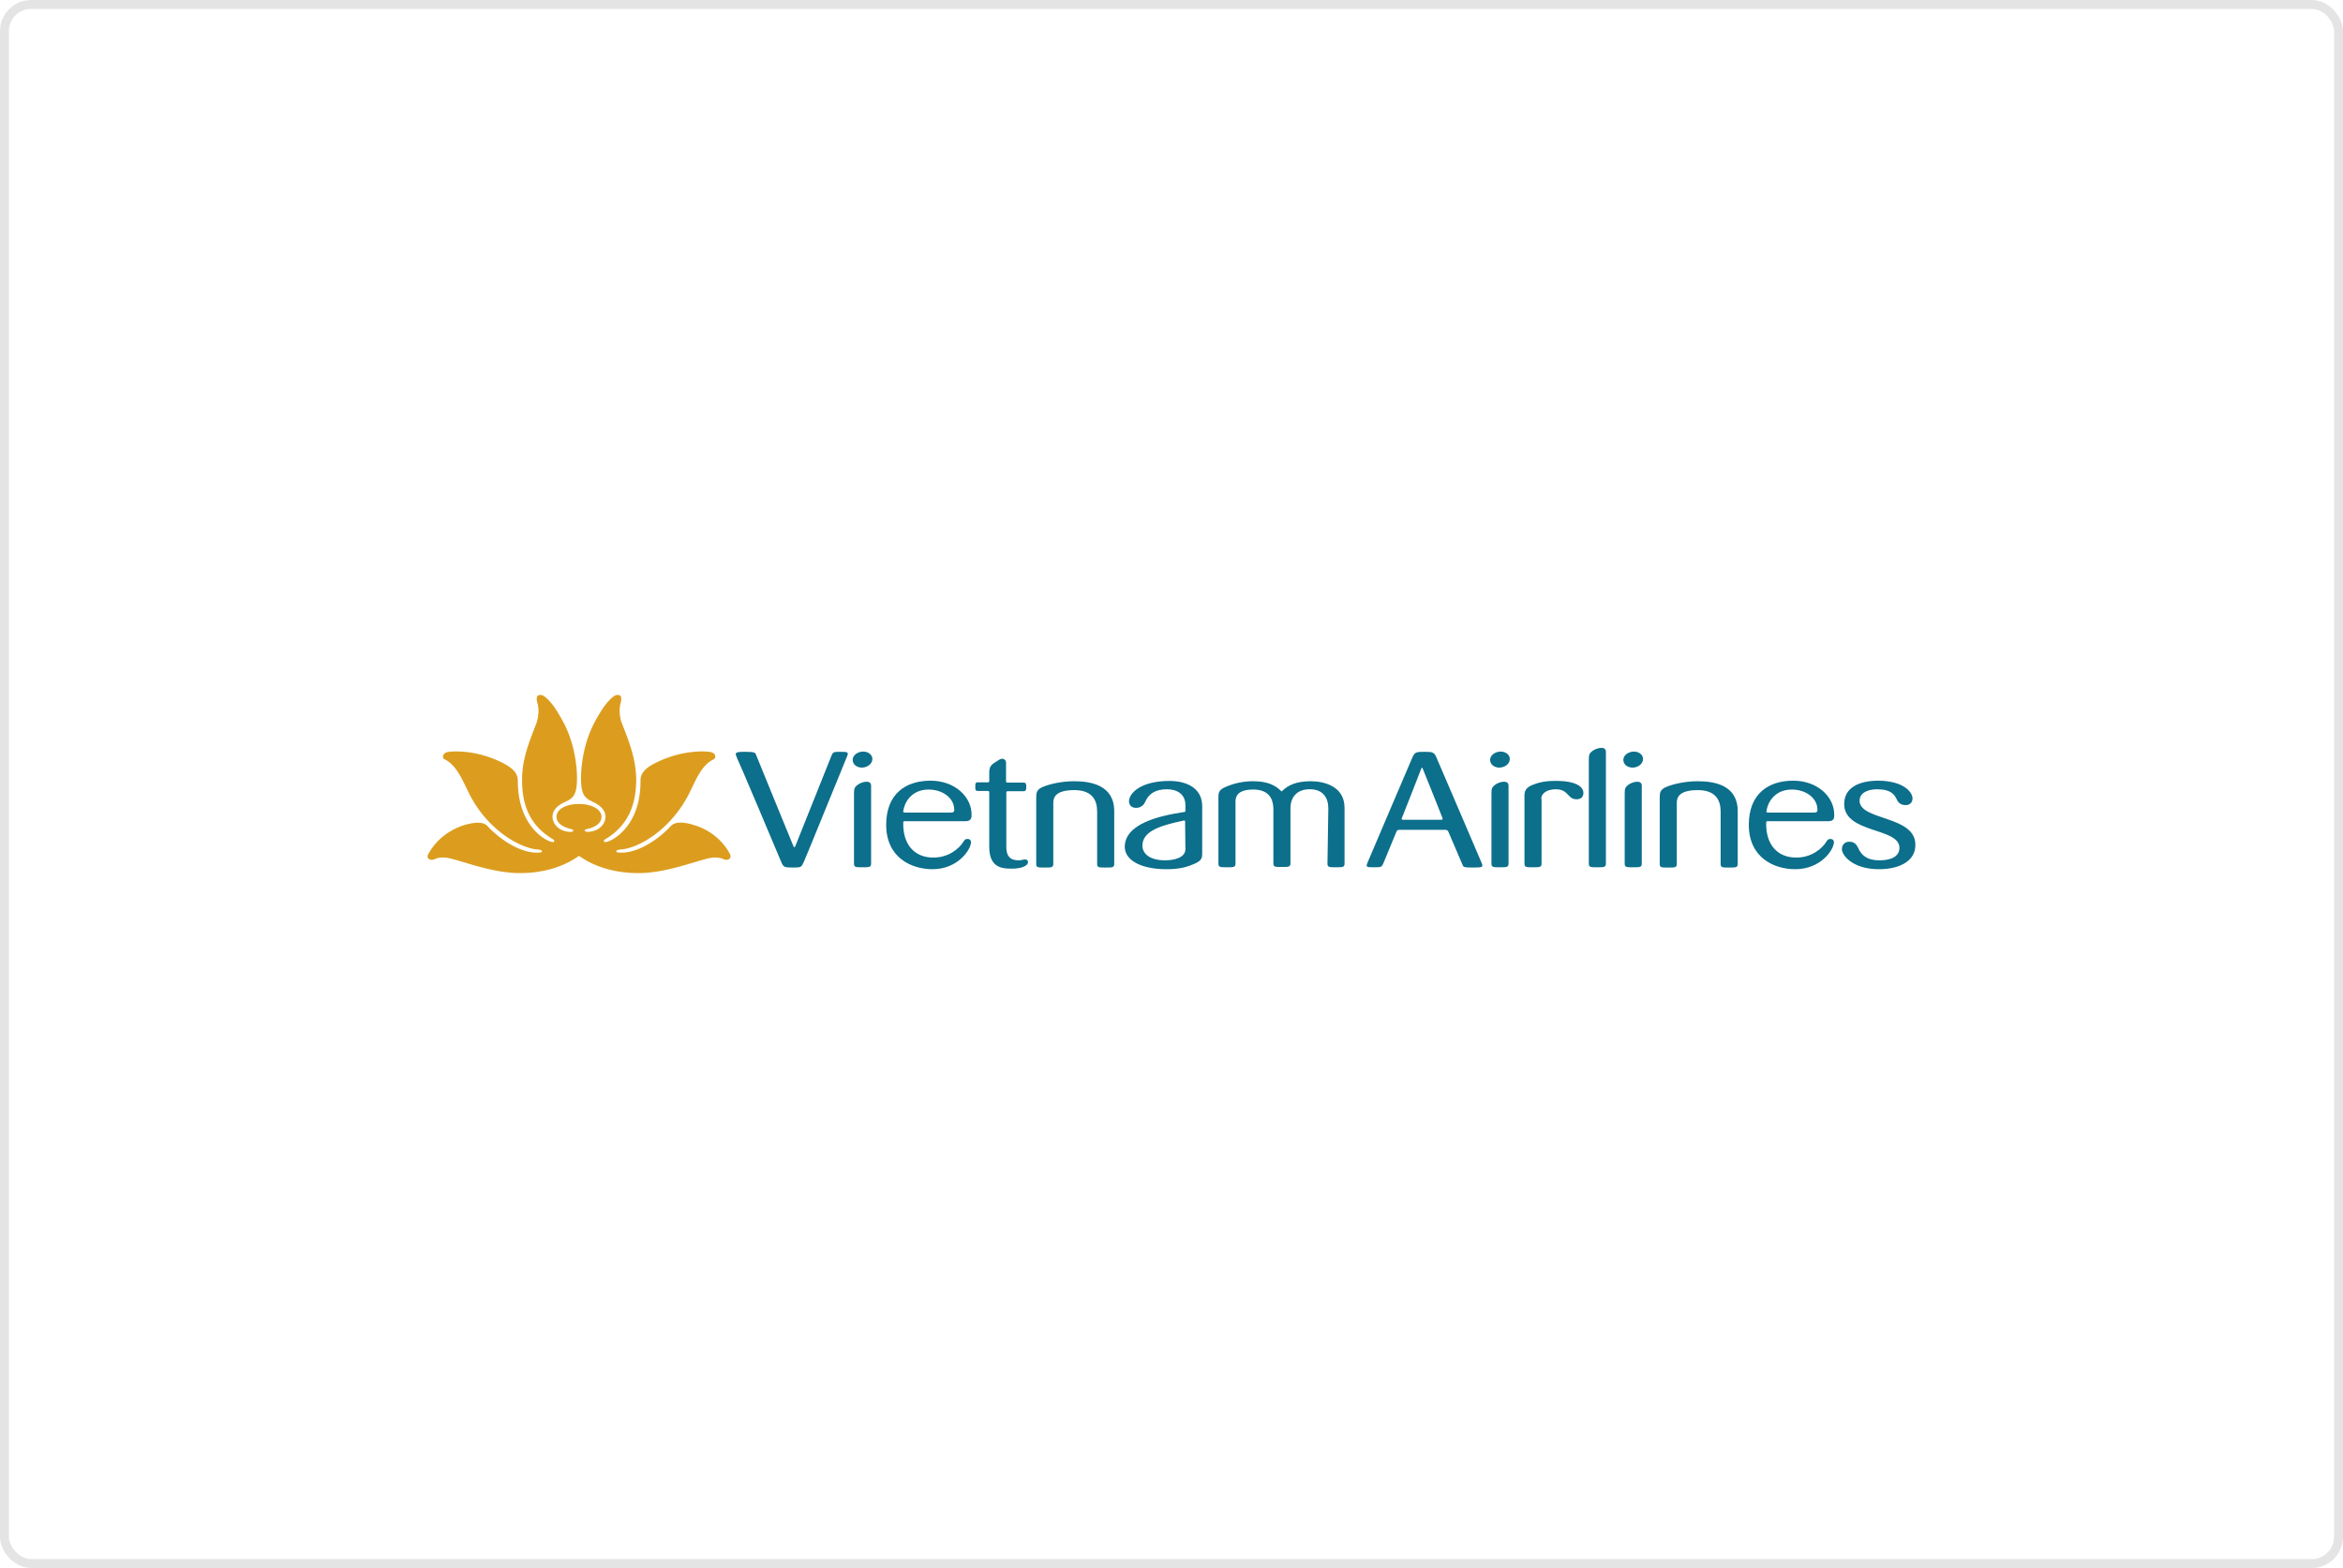<svg width="263" height="176" viewBox="0 0 263 176" xmlns="http://www.w3.org/2000/svg">
    <defs>
        <rect id="hnq4fpyu5a" x="0" y="0" width="263" height="176" rx="3"/>
    </defs>
    <g fill="none" fill-rule="evenodd">
        <rect stroke-opacity=".25" stroke="#979797" x=".5" y=".5" width="262" height="175" rx="3"/>
        <path d="M64.992 96.069c-.288.155-2.429 1.931-6.647 1.931-3.547 0-7.35-1.776-8.533-1.745a1.997 1.997 0 0 0-1.022.187c-.512.218-.991-.093-.703-.592.926-1.713 2.524-2.772 4.026-3.24 1.087-.31 2.11-.436 2.62.125 1.151 1.246 3.196 2.773 5.21 2.96.16 0 .894.062.894-.125 0-.125-.255-.218-.479-.218-2.045-.156-5.752-2.274-7.766-6.417-.766-1.558-1.374-3.053-2.684-3.708-.288-.124-.288-.654.32-.81.415-.093 3.163-.342 6.263 1.247 1.438.747 1.63 1.401 1.63 1.962 0 4.33 2.237 6.075 3.1 6.573.48.28.927.405.99.25.033-.125-.095-.218-.191-.28-2.685-1.59-3.42-4.05-3.42-6.574-.032-2.461.927-4.61 1.598-6.386.096-.25.416-1.309.128-2.274-.192-.717-.032-.935.352-.935.415 0 .99.685 1.182.903.16.187.64.78 1.406 2.212 1.502 2.866 1.502 5.857 1.502 6.23 0 2.057-.543 2.306-1.438 2.711-.895.436-1.31.966-1.31 1.62 0 .654.48 1.34 1.31 1.589.64.187 1.055.124 1.023-.063-.032-.124-.32-.155-.416-.186-.895-.25-1.47-.686-1.47-1.34 0-.841 1.055-1.433 2.525-1.433s2.524.623 2.524 1.433c0 .654-.575 1.122-1.47 1.34-.095.03-.383.062-.415.186-.032.156.383.25 1.023.063.83-.25 1.31-.935 1.31-1.589 0-.623-.416-1.184-1.31-1.62-.895-.436-1.438-.654-1.438-2.71 0-.374 0-3.365 1.502-6.23.766-1.434 1.246-2.026 1.406-2.213.191-.218.767-.903 1.182-.903.384 0 .543.218.352.935-.256.965.032 2.025.16 2.274.67 1.744 1.597 3.894 1.597 6.386-.032 2.492-.735 4.953-3.42 6.573-.127.063-.255.156-.19.28.031.156.51.032.99-.249.863-.498 3.132-2.243 3.1-6.573 0-.56.191-1.246 1.63-1.962 3.131-1.59 5.848-1.34 6.263-1.247.607.156.607.686.32.81-1.343.655-1.918 2.15-2.685 3.708-2.045 4.143-5.72 6.292-7.765 6.417-.256.031-.512.093-.48.218 0 .187.735.125.895.125 2.013-.187 4.059-1.714 5.209-2.96.511-.56 1.534-.467 2.62-.124 1.502.436 3.1 1.495 4.027 3.24.256.498-.224.81-.703.591-.256-.124-.607-.187-1.023-.187-1.182-.03-4.985 1.745-8.532 1.745-4.25 0-6.392-1.776-6.68-1.931" fill="#DC9D1E" fill-rule="nonzero"/>
        <path d="M173.007 89.682c0-.716.767-1.09 1.63-1.09 1.47 0 1.278 1.121 2.332 1.121.48 0 .767-.249.767-.716 0-.779-1.054-1.309-2.716-1.34-1.598-.062-2.429.218-2.972.436-.64.25-.927.592-.927 1.153v7.695c0 .405.192.405.959.405.735 0 .959 0 .959-.405v-7.259h-.032zm-52.442-1.994c-1.534 0-2.908.374-3.547.655-.64.28-.703.623-.703 1.183v7.446c0 .405.192.405.959.405.735 0 .958 0 .958-.405v-6.854c0-.592.224-1.433 2.365-1.433 2.045 0 2.557 1.184 2.557 2.4v5.887c0 .405.191.405.958.405.735 0 .96 0 .96-.405v-5.919c0-2.928-2.621-3.365-4.507-3.365zm46.85 9.253c0 .405.191.405.958.405.735 0 .959 0 .959-.405v-8.754c0-.654-.895-.467-1.374-.187-.512.343-.544.498-.544 1.121v7.82zm-7.862-10.717c.032-.062.096-.062.128 0 .127.312 1.949 4.829 2.205 5.514.064.156.096.28-.128.28h-4.25c-.224 0-.192-.155-.128-.249.287-.685 2.077-5.295 2.173-5.545zm4.602 10.81c.127.25 0 .343 1.118.343 1.183 0 1.246-.031 1.023-.56-.064-.125-4.762-11.153-5.05-11.777-.255-.591-.383-.654-1.342-.654-.958 0-1.086.031-1.374.654-.287.624-4.985 11.714-5.049 11.839-.192.467-.032.467.767.467.767 0 .83-.031.99-.343l1.47-3.551c.097-.218.128-.312.384-.312h5.145c.256.031.288.094.384.312.639 1.495 1.534 3.582 1.534 3.582zm4.026-12.648c-.639.125-1.022.623-.895 1.09.096.468.672.78 1.279.655.607-.125.99-.592.895-1.09-.096-.468-.672-.78-1.279-.655zm10.163 12.555c0 .405.191.405.958.405.735 0 .959 0 .959-.405V84.386c0-.654-.895-.467-1.374-.187-.511.343-.543.499-.543 1.122v11.62zm4.793-12.555c-.639.125-1.022.623-.895 1.09.096.468.671.78 1.279.655.607-.125.99-.592.894-1.09-.095-.468-.67-.78-1.278-.655zm-.767 12.555c0 .405.192.405.959.405.735 0 .959 0 .959-.405v-8.754c0-.654-.895-.467-1.375-.187-.51.343-.543.498-.543 1.121v7.82zm8.181-9.253c-1.534 0-2.908.374-3.547.655-.64.28-.703.623-.703 1.183v7.446c0 .405.192.405.959.405.735 0 .958 0 .958-.405v-6.854c0-.592.224-1.433 2.365-1.433 2.045 0 2.557 1.184 2.557 2.4v5.887c0 .405.191.405.958.405.735 0 .96 0 .96-.405v-5.919c0-2.928-2.59-3.365-4.507-3.365zm18.184 2.181c0-.872.927-1.277 1.95-1.277 1.437 0 1.917.467 2.236 1.153.128.311.416.623.99.623.416 0 .768-.25.768-.748 0-.717-1.023-1.963-3.803-1.994-2.301 0-3.867.841-3.867 2.617 0 3.333 6.2 2.617 6.2 4.922 0 .966-.927 1.402-2.237 1.402s-2.014-.498-2.397-1.402c-.192-.374-.415-.685-.99-.685-.512 0-.832.342-.832.84 0 .686 1.215 2.244 4.155 2.244 2.333 0 4.154-.935 4.09-2.804-.064-3.24-6.263-2.648-6.263-4.89zM95.862 96.941c0 .405.192.405.96.405.734 0 .958 0 .958-.405v-8.754c0-.654-.895-.467-1.374-.187-.512.343-.544.498-.544 1.121v7.82zm38.38-.062c.704-.343.704-.686.704-1.122v-5.265c0-2.025-1.726-2.835-3.675-2.835-3.196 0-4.474 1.34-4.538 2.212-.032.467.256.81.799.81s.863-.343.99-.623c.384-.903 1.087-1.464 2.461-1.464 1.087 0 2.077.498 2.077 1.776v.56c0 .187 0 .218-.16.218-2.876.437-6.646 1.34-6.646 3.926.032 1.588 2.013 2.492 4.665 2.492 1.566 0 2.365-.25 3.324-.685zm-1.182-1.558c0 .966-1.31 1.246-2.269 1.246-1.693 0-2.556-.717-2.556-1.651 0-1.714 2.269-2.305 4.602-2.804.128-.031.191-.031.191.125l.032 3.084zM96.63 84.386c-.64.125-1.023.623-.895 1.09.095.468.67.78 1.278.655.607-.125.99-.592.895-1.09-.096-.468-.671-.78-1.279-.655zm52.377 12.555c0 .405.192.405.959.405.735 0 .958 0 .958-.405v-6.262c0-2.492-2.396-2.99-3.802-2.99-1.662 0-2.589.467-3.26 1.152-.703-.716-1.598-1.153-3.228-1.153-1.118 0-2.205.25-3.164.686-.703.311-.703.716-.703 1.09v7.477c0 .405.192.405.96.405.734 0 .958 0 .958-.405v-6.978c0-1.028.863-1.34 1.981-1.34 1.406 0 2.27.654 2.27 2.243v6.044c0 .405.19.405.958.405.735 0 .959 0 .959-.405V90.74c0-1.215.67-2.15 2.173-2.15 1.47 0 2.077.935 2.077 2.15l-.096 6.2zm-44.772-8.318c1.502 0 2.812.872 2.876 2.18.032.375-.096.406-.543.406h-5.05c-.127-.031-.159-.094-.127-.156.16-1.153 1.055-2.43 2.844-2.43zm4.378 5.545c-.223 0-.32.063-.447.28-.511.842-1.726 1.807-3.356 1.807-2.205.032-3.483-1.526-3.42-3.925 0-.093.033-.156.16-.156h6.84c.639 0 .67-.405.67-.747 0-1.994-1.885-3.8-4.601-3.8-2.812 0-4.985 1.494-4.985 4.952 0 3.676 2.812 4.985 5.209 4.985 2.812 0 4.314-2.18 4.314-3.053 0-.156-.128-.343-.384-.343zm92.516-5.545c1.502 0 2.812.872 2.876 2.18.032.375-.096.406-.543.406h-5.05c-.127-.031-.16-.094-.127-.156.16-1.153 1.054-2.43 2.844-2.43zm4.346 5.545c-.224 0-.32.063-.447.28-.512.842-1.726 1.807-3.356 1.807-2.205.032-3.483-1.526-3.42-3.925 0-.093.033-.156.16-.156h6.84c.639 0 .639-.405.639-.747 0-1.994-1.886-3.8-4.602-3.8-2.812 0-4.986 1.494-4.986 4.952 0 3.676 2.813 4.985 5.21 4.985 2.876 0 4.346-2.18 4.346-3.053 0-.156-.128-.343-.384-.343zM88.992 97.377c.958 0 .958-.031 1.246-.654.288-.623 3.867-9.47 4.825-11.776.224-.53.128-.56-.735-.56-.735 0-.798.03-.958.342 0 0-4.027 10.062-4.123 10.311-.032.063-.096.063-.16 0-.127-.28-4.218-10.311-4.218-10.311-.096-.25-.128-.343-1.246-.343-1.215 0-1.119.125-.895.686.096.124 4.698 11.028 4.953 11.65.256.593.32.655 1.31.655zm20.772-9.564c-.288 0-.288.156-.288.499 0 .311 0 .467.288.467h1.054c.224 0 .224.031.224.249v6.012c0 2.181 1.214 2.462 2.397 2.462 1.182.03 1.95-.312 1.95-.717 0-.25-.16-.343-.448-.311-.192.03-.32.093-.575.093-.64 0-1.407-.156-1.407-1.495v-6.013c0-.218 0-.249.224-.249h1.694c.287 0 .32-.156.32-.467 0-.312 0-.499-.32-.499h-1.726c-.224 0-.224-.03-.224-.218v-2.025c0-.311-.255-.436-.447-.436-.16 0-.32.094-.735.374-.543.343-.703.56-.703 1.215v.841c0 .218-.032.218-.224.218h-1.054z" fill="#0C6F8B"/>
    </g>
</svg>

